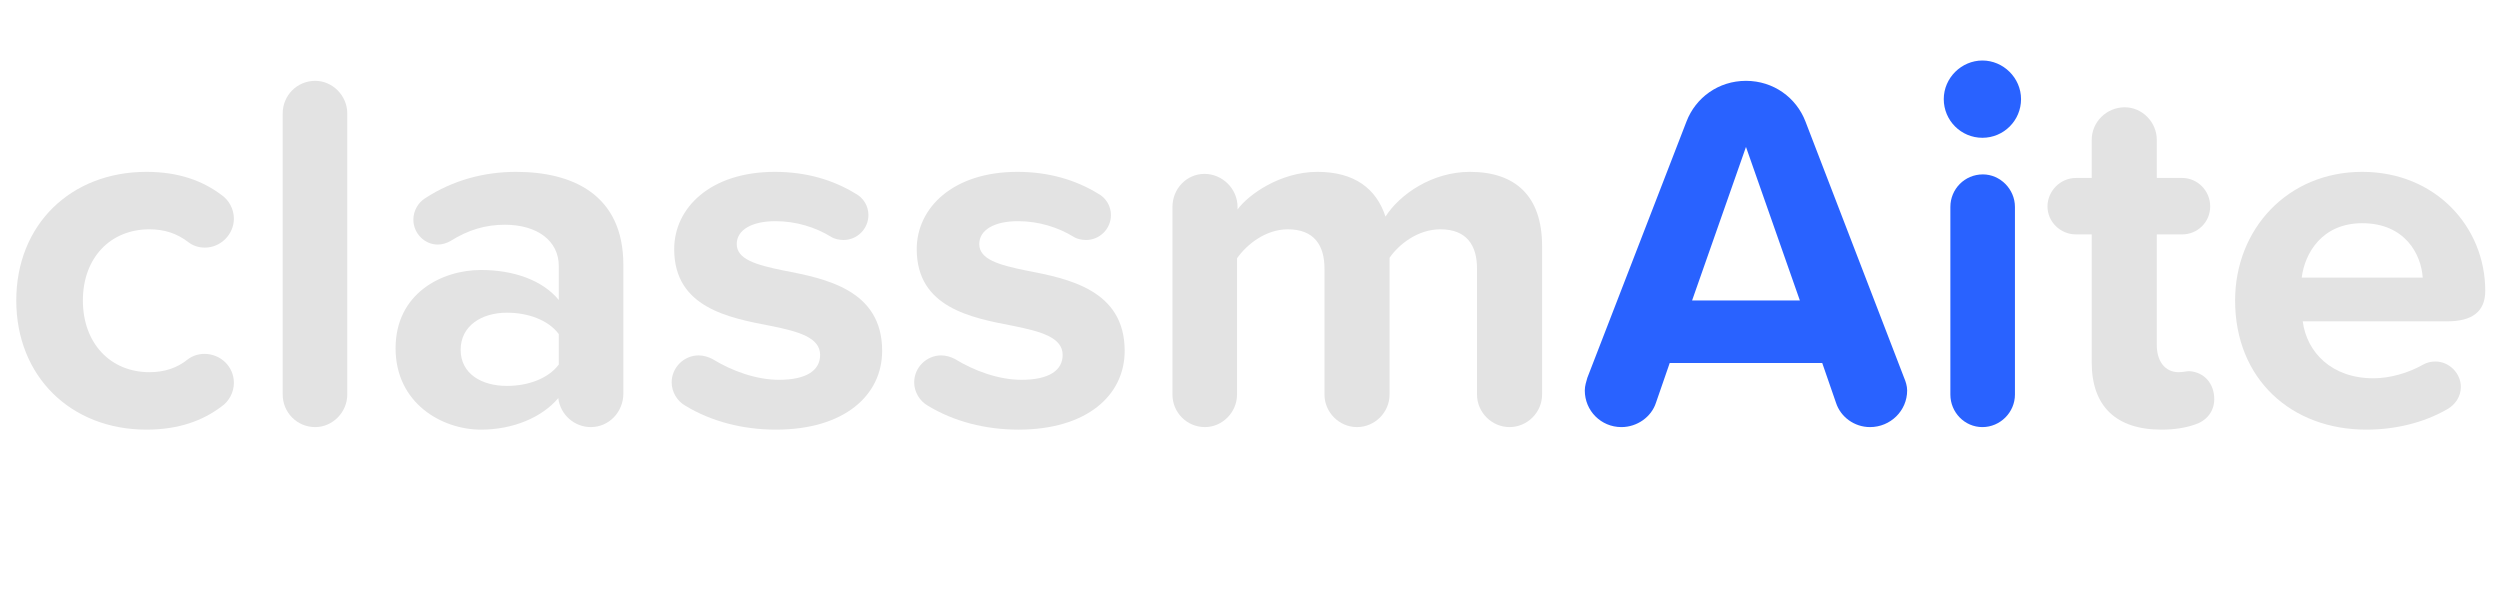 <?xml version="1.0" encoding="UTF-8"?>
<svg id="Ebene_1" data-name="Ebene 1" xmlns="http://www.w3.org/2000/svg" viewBox="0 0 983.39 236.8">
  <defs>
    <style>
      .cls-1 {
        fill: #e3e3e3;
      }

      .cls-2 {
        fill: #2962ff;
      }
    </style>
  </defs>
  <path class="cls-1" d="M57.6,67.6c12.8,0,22.2,3.6,29.4,9,3,2,5,5.6,5,9.4,0,6.2-5.2,11.4-11.4,11.4-2.6,0-4.8-.8-6.6-2.2-4.4-3.4-9.4-5-15.2-5-15.4,0-26.2,11.2-26.2,28s10.8,28.2,26.2,28.2c5.8,0,10.8-1.6,15-5,1.8-1.4,4.2-2.2,6.6-2.2,6.4,0,11.6,5,11.6,11.4,0,3.8-2,7.4-5,9.4-7.2,5.4-16.6,9-29.4,9-29.8,0-51.2-21-51.2-50.8s21.4-50.6,51.2-50.6Z"/>
  <path class="cls-1" d="M111.2,155.2V44.6c0-7,5.6-12.8,12.8-12.8,6.8,0,12.6,5.8,12.6,12.8v110.6c0,7-5.8,12.8-12.6,12.8-7.2,0-12.8-5.8-12.8-12.8Z"/>
  <path class="cls-1" d="M245.2,104.2v50.6c0,7.2-5.6,13.2-12.8,13.2-6.4,0-12-4.8-12.8-11.4-6.4,7.6-17.8,12.4-30.4,12.4-15.4,0-33.6-10.4-33.6-32s18.2-30.8,33.6-30.8c12.8,0,24.2,4,30.6,11.8v-13.4c0-9.8-8.4-16.2-21.2-16.2-7.6,0-14.4,2-21.4,6.4-1.4.8-3.2,1.4-5,1.4-5.2,0-9.6-4.4-9.6-9.8,0-3.6,2-6.8,4.6-8.4,11-7.2,23.4-10.4,35.8-10.4,22,0,42.2,8.8,42.2,36.6ZM219.8,143.4v-12c-4.2-5.6-12.2-8.4-20.4-8.4-10,0-18.2,5.2-18.2,14.6s8.2,14.2,18.2,14.2c8.2,0,16.2-2.8,20.4-8.4Z"/>
  <path class="cls-1" d="M264.2,150.4c0-5.8,4.8-10.6,10.6-10.6,2,0,3.8.6,5.4,1.4,7.8,4.8,17.4,8.2,26.2,8.2,11,0,16.2-3.8,16.2-9.8,0-6.8-8.4-9.2-19.4-11.4-16.6-3.2-38-7.2-38-30.2,0-16.2,14.2-30.4,39.6-30.4,12.4,0,23,3.2,31.8,8.6,3,1.6,5,4.8,5,8.4,0,5.4-4.4,9.8-9.8,9.8-1.6,0-3.6-.4-4.8-1.2-6.2-3.8-13.8-6.2-22-6.2-9.2,0-15.2,3.4-15.2,9,0,6,7.6,8.2,18.4,10.4,16.6,3.2,38.8,7.6,38.8,31.6,0,17.6-15,31-41.8,31-13,0-25.4-3.2-35.6-9.4-3.2-1.8-5.4-5.4-5.4-9.2Z"/>
  <path class="cls-1" d="M359.6,150.4c0-5.8,4.8-10.6,10.6-10.6,2,0,3.8.6,5.4,1.4,7.8,4.8,17.4,8.2,26.2,8.2,11,0,16.2-3.8,16.2-9.8,0-6.8-8.4-9.2-19.4-11.4-16.6-3.2-38-7.2-38-30.2,0-16.2,14.2-30.4,39.6-30.4,12.4,0,23,3.2,31.8,8.6,3,1.6,5,4.8,5,8.4,0,5.4-4.4,9.8-9.8,9.8-1.6,0-3.6-.4-4.8-1.2-6.2-3.8-13.8-6.2-22-6.2-9.2,0-15.2,3.4-15.2,9,0,6,7.6,8.2,18.4,10.4,16.6,3.2,38.8,7.6,38.8,31.6,0,17.6-15,31-41.8,31-13,0-25.4-3.2-35.6-9.4-3.2-1.8-5.4-5.4-5.4-9.2Z"/>
  <path class="cls-1" d="M606.59,96.8v58.4c0,7-5.8,12.8-12.8,12.8s-12.8-5.8-12.8-12.8v-49.6c0-9-4-15.4-14.4-15.4-9,0-16.4,6-20,11.2v53.8c0,7-5.8,12.8-12.8,12.8s-12.8-5.8-12.8-12.8v-49.6c0-9-4-15.4-14.4-15.4-8.8,0-16.2,6-20,11.4v53.6c0,7-5.8,12.8-12.6,12.8-7.2,0-12.8-5.8-12.8-12.8v-73.8c0-7.2,5.6-13,12.6-13s13,5.8,13,13v1c4.2-5.8,16.8-14.8,31.4-14.8s23.2,6.6,26.8,17.6c5.6-8.8,18.4-17.6,33.2-17.6,17.8,0,28.4,9.4,28.4,29.2Z"/>
  <path class="cls-2" d="M750.19,153.6c0,8-6.6,14.4-14.6,14.4-6.2,0-11.6-4-13.4-9.6l-5.4-15.6h-60l-5.4,15.6c-1.8,5.6-7.4,9.6-13.6,9.6-8,0-14.4-6.4-14.4-14.4,0-1.8.6-3.6,1-5l39-100.8c3.6-9.4,12.6-16,23.4-16s19.8,6.6,23.4,16l38.8,100.8c.6,1.4,1.2,3.2,1.2,5ZM707.99,118.2l-21.2-60.4-21.2,60.4h42.4Z"/>
  <path class="cls-2" d="M764.59,39c0-8.4,7-15.2,15.2-15.2s15.2,6.8,15.2,15.2-6.8,15.2-15.2,15.2-15.2-6.8-15.2-15.2ZM767.19,155.2v-73.8c0-7,5.6-12.8,12.8-12.8,6.8,0,12.6,5.8,12.6,12.8v73.8c0,7-5.8,12.8-12.8,12.8s-12.6-5.8-12.6-12.8Z"/>
  <path class="cls-1" d="M870.99,157c0,5-3.2,8.6-7.6,10-3.4,1.2-7.8,2-13.2,2-17.8,0-27.4-9.2-27.4-26.4v-50.4h-6.2c-6.2,0-11.2-5-11.2-11s5-11.2,11.2-11.2h6.2v-15c0-7,5.8-12.8,13-12.8,6.8,0,12.6,5.8,12.6,12.8v15h10c6,0,11,5,11,11.2s-5,11-11,11h-10v43.6c0,6,3,10.6,8.6,10.6,1.8,0,3-.4,4.2-.4,6,.4,9.8,5,9.8,11Z"/>
  <path class="cls-1" d="M929.19,67.6c28.8,0,48.4,21.6,48.4,46.8,0,8.4-5.4,12-15,12h-56.8c1.6,12.2,11.4,22.4,27.8,22.4,6.4,0,13.6-2,19.6-5.4,1.4-.8,3-1.2,4.8-1.2,5.4,0,10,4.6,10,10,0,3.8-2.2,7-5.4,8.8-9.4,5.4-20.6,8-31.8,8-29.4,0-51.6-19.8-51.6-50.8,0-28,20.6-50.6,50-50.6ZM905.39,109.2h47.6c-.6-9.2-7-21.4-23.8-21.4-15.8,0-22.6,11.8-23.8,21.4Z"/>
</svg>